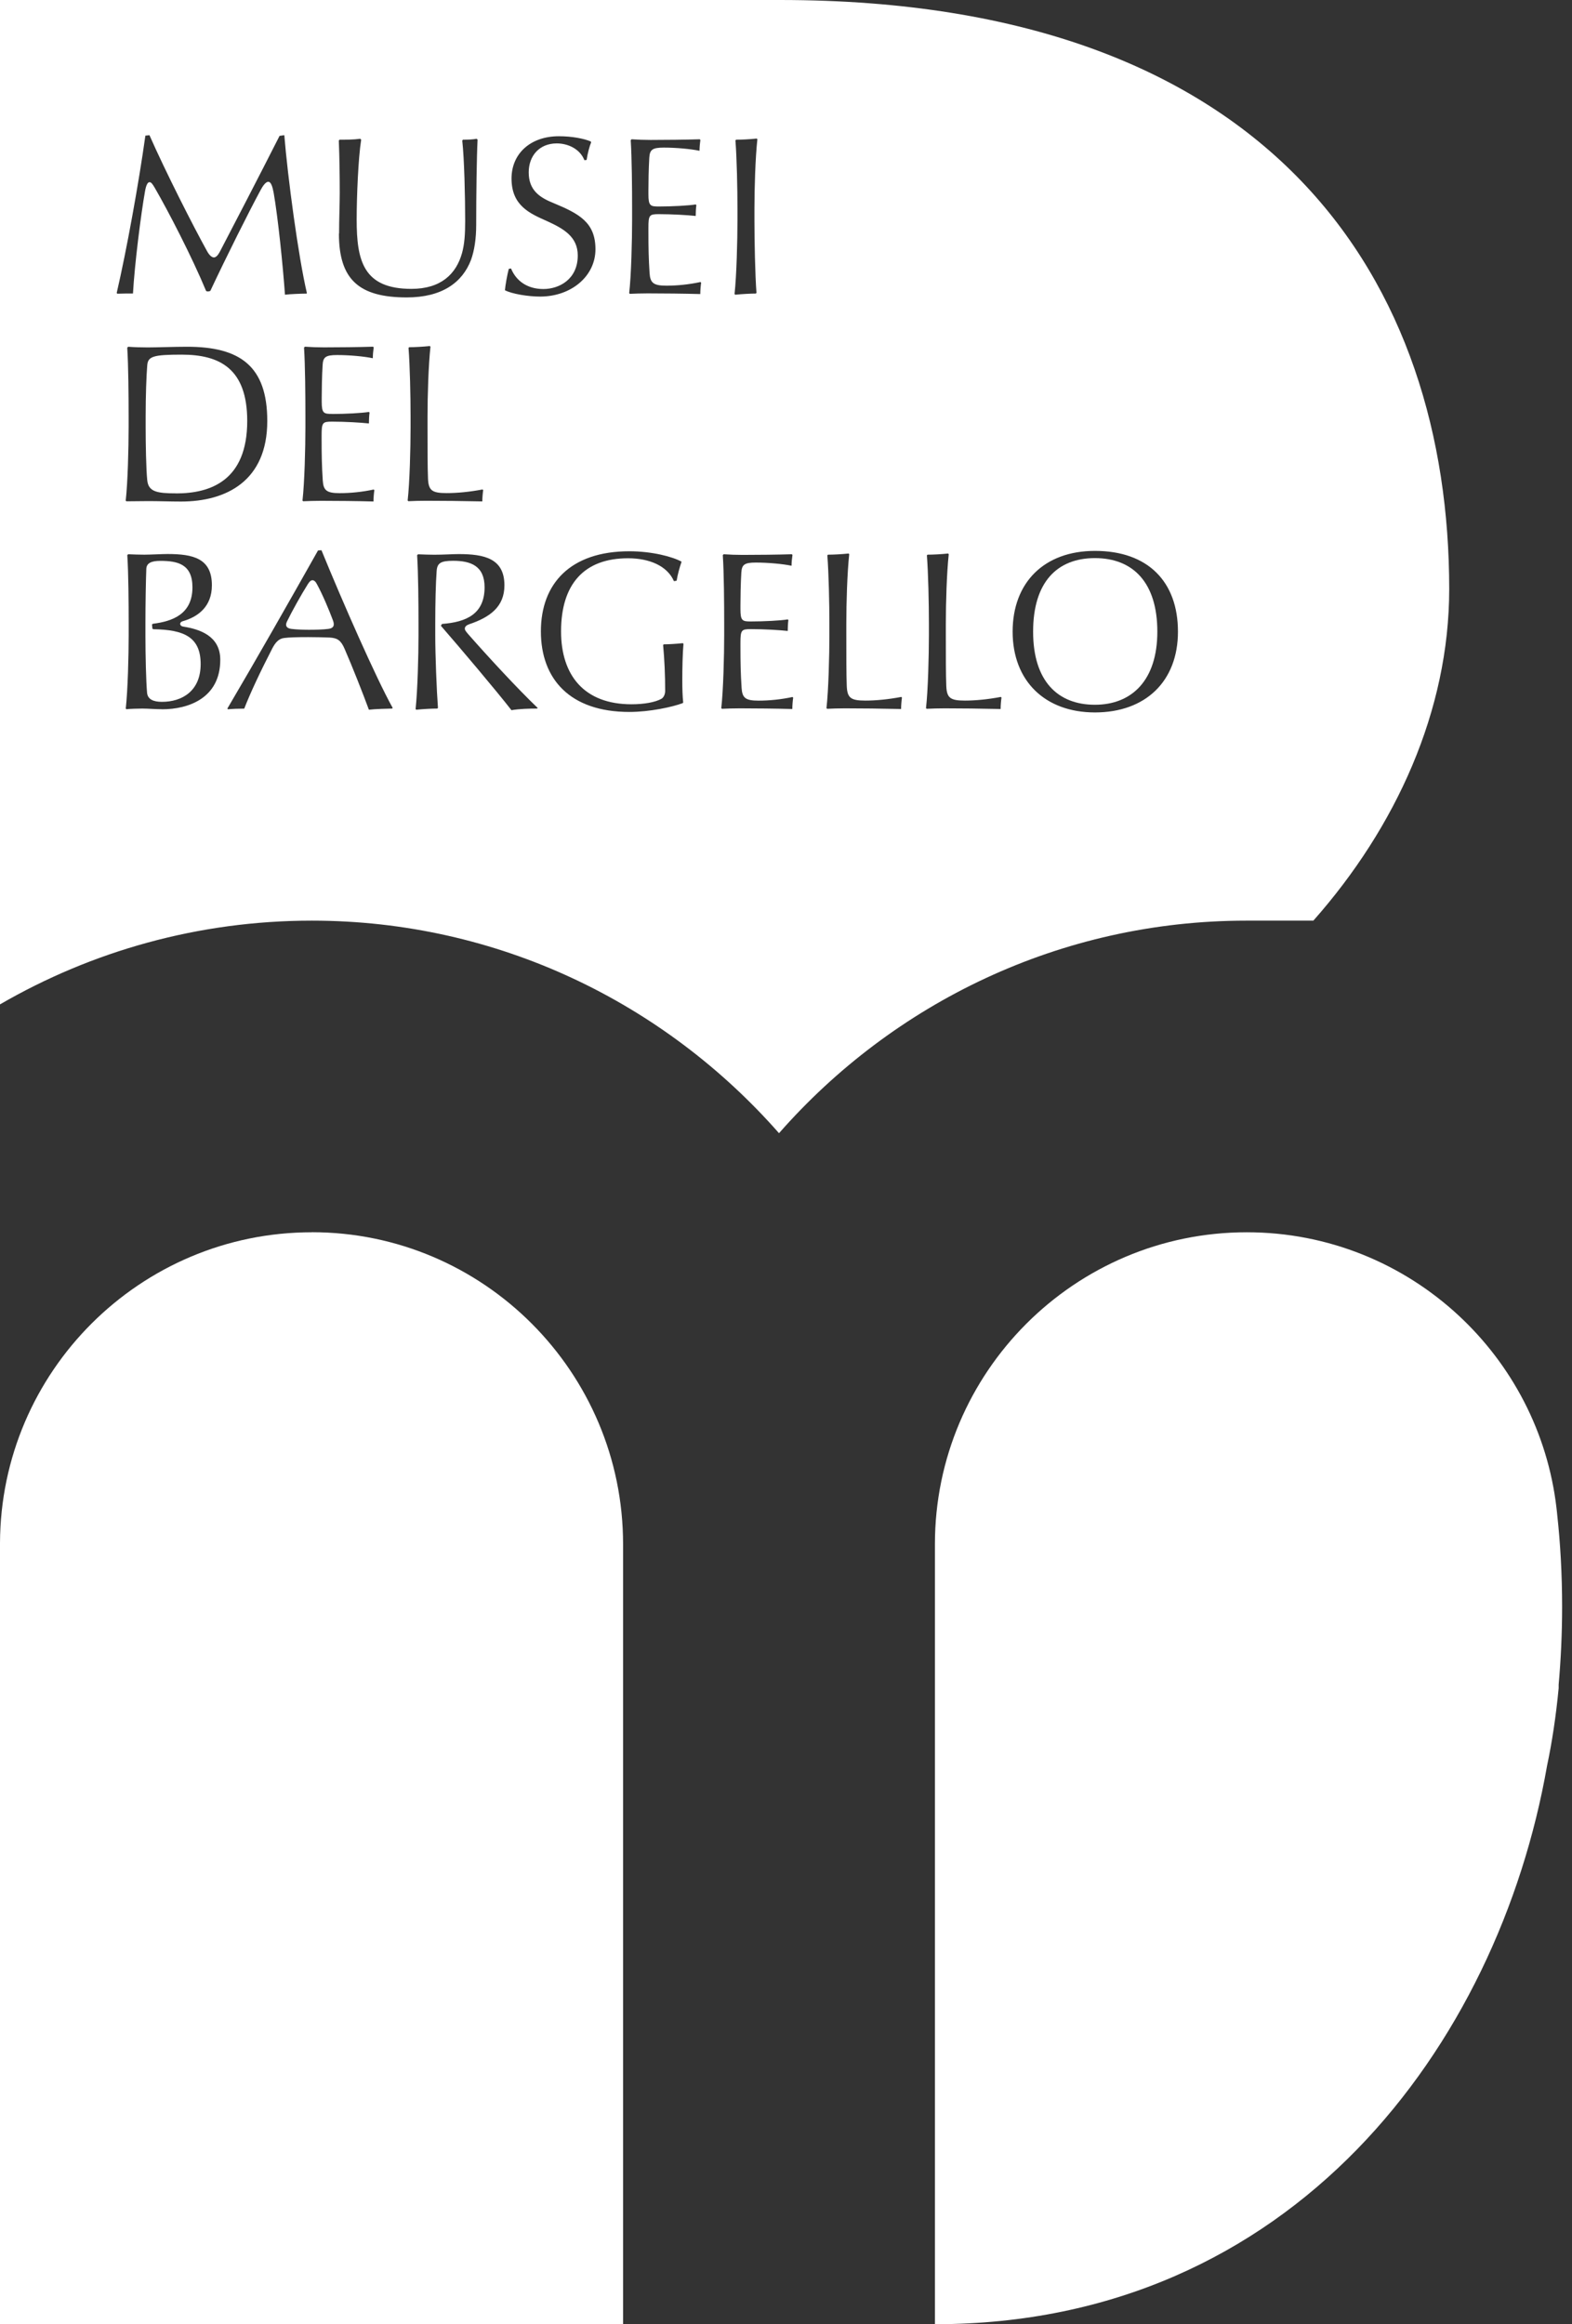<svg width="90" height="133" viewBox="0 0 90 133" fill="none" xmlns="http://www.w3.org/2000/svg">
<rect x="0" y="0" width="90" height="133" fill="#333333" stroke="none"/>
<path d="M8.777 36.003L8.727 35.978L8.702 35.732L8.752 35.694C9.891 35.552 11.018 35.135 11.018 33.608C11.018 32.274 10.162 32.094 9.178 32.094C8.661 32.094 8.402 32.223 8.377 32.535C8.351 33.211 8.326 34.529 8.326 35.697V36.344C8.326 37.52 8.364 39.013 8.418 39.619C8.443 40.019 8.781 40.161 9.273 40.161C10.412 40.161 11.488 39.552 11.488 38C11.488 36.448 10.528 36.031 8.781 36.006L8.777 36.003Z" fill="white"/>
<path d="M10.087 28.234C12.043 28.234 14.154 27.509 14.154 24.089C14.154 21.085 12.573 20.293 10.399 20.293C8.768 20.293 8.471 20.397 8.43 20.902C8.38 21.511 8.339 22.65 8.339 23.817V24.464C8.339 25.357 8.364 26.859 8.43 27.48C8.497 28.14 8.986 28.231 10.087 28.231V28.234Z" fill="white"/>
<path d="M17.883 33.204C17.792 33.204 17.716 33.283 17.625 33.425C17.249 34.022 16.706 34.993 16.432 35.561C16.315 35.795 16.394 35.949 16.678 35.987C16.949 36.025 17.429 36.038 17.688 36.038C18.063 36.038 18.517 36.025 18.801 35.987C19.085 35.949 19.177 35.804 19.06 35.495C18.852 34.937 18.476 34.031 18.142 33.422C18.063 33.267 17.975 33.201 17.883 33.201V33.204Z" fill="white"/>
<path d="M44.66 0H0V57.473C5.253 54.429 11.355 52.681 17.855 52.681C28.509 52.681 38.057 57.404 44.6 64.844C51.135 57.404 60.701 52.681 71.362 52.681H75.192C79.922 47.336 82.97 40.672 82.97 33.703C82.97 16.347 73.116 0 44.66 0ZM42.105 8.033L42.143 7.995C42.455 7.995 42.931 7.97 43.323 7.929L43.361 7.967C43.244 9.043 43.193 10.778 43.193 11.942V12.589C43.193 13.766 43.231 15.747 43.31 16.76L43.272 16.798C42.988 16.798 42.509 16.823 42.092 16.864L42.054 16.826C42.171 15.75 42.221 13.756 42.221 12.592V11.945C42.221 10.778 42.184 9.043 42.105 8.033ZM19.009 23.689C19.773 23.689 20.72 23.638 21.12 23.572L21.158 23.61C21.133 23.764 21.12 24.064 21.12 24.231C20.666 24.181 19.773 24.127 19.009 24.127C18.467 24.127 18.413 24.177 18.413 24.916V25.137C18.413 26.067 18.426 26.664 18.479 27.494C18.517 28.052 18.688 28.219 19.439 28.219C20.073 28.219 20.732 28.153 21.395 28.011L21.433 28.049C21.407 28.203 21.382 28.503 21.382 28.696C20.464 28.67 19.233 28.658 18.378 28.658C17.99 28.658 17.665 28.67 17.356 28.683L17.318 28.645C17.435 27.623 17.485 25.629 17.485 24.462V23.815C17.485 22.647 17.473 20.928 17.407 19.89L17.457 19.839C17.795 19.864 18.183 19.877 18.546 19.877C19.401 19.877 20.578 19.864 21.357 19.839L21.395 19.877C21.369 20.044 21.344 20.316 21.344 20.499C20.865 20.395 20.01 20.316 19.3 20.316C18.625 20.316 18.495 20.445 18.47 20.899C18.432 21.521 18.419 22.31 18.419 22.739V22.985C18.419 23.657 18.536 23.685 19.016 23.685L19.009 23.689ZM6.679 16.776C7.25 14.315 7.948 10.456 8.323 7.762L8.557 7.736C9.475 9.822 11.068 12.955 11.86 14.381C11.989 14.614 12.131 14.731 12.248 14.731C12.365 14.731 12.482 14.602 12.586 14.406C13.311 13.021 14.876 10.002 16.006 7.774L16.277 7.736C16.47 10.118 17.078 14.678 17.571 16.776L17.546 16.801C17.312 16.801 16.586 16.826 16.315 16.864C16.198 15.208 15.914 12.434 15.668 11.037C15.602 10.674 15.514 10.402 15.359 10.402C15.204 10.402 15.034 10.661 14.917 10.882C14.245 12.125 12.974 14.662 12.043 16.643C11.977 16.681 11.847 16.697 11.797 16.643C10.995 14.712 9.636 12.084 8.869 10.762C8.74 10.541 8.661 10.424 8.56 10.424C8.459 10.424 8.364 10.579 8.301 10.954C8.068 12.264 7.705 15.138 7.613 16.795C7.342 16.795 6.979 16.795 6.72 16.807L6.683 16.769L6.679 16.776ZM7.288 19.893L7.339 19.842C7.676 19.868 8.064 19.88 8.453 19.88C8.983 19.88 9.98 19.842 10.718 19.842C13.75 19.842 15.302 20.956 15.302 24.089C15.302 27.509 12.971 28.699 10.368 28.699C9.746 28.699 9.087 28.674 8.503 28.674C8.153 28.674 7.623 28.686 7.235 28.686L7.197 28.648C7.314 27.626 7.364 25.632 7.364 24.465V23.818C7.364 22.654 7.351 20.931 7.285 19.893H7.288ZM9.282 40.584C8.869 40.584 8.506 40.546 8.143 40.546C7.91 40.546 7.418 40.559 7.238 40.584L7.2 40.546C7.317 39.495 7.367 37.502 7.367 36.337V35.691C7.367 34.526 7.355 32.804 7.288 31.765L7.339 31.715C7.676 31.728 7.935 31.74 8.257 31.74C8.579 31.74 9.308 31.702 9.591 31.702C11.056 31.702 12.131 31.948 12.131 33.491C12.131 34.722 11.327 35.306 10.447 35.552C10.251 35.615 10.267 35.836 10.525 35.861C11.393 36.003 12.611 36.366 12.611 37.751C12.611 39.953 10.784 40.587 9.282 40.587V40.584ZM22.442 40.546C22.288 40.546 21.433 40.571 21.12 40.612C20.783 39.694 20.174 38.151 19.735 37.142C19.527 36.65 19.322 36.508 18.88 36.482C18.584 36.47 18.117 36.457 17.65 36.457C17.041 36.457 16.536 36.47 16.265 36.508C15.952 36.545 15.76 36.779 15.589 37.104C14.914 38.413 14.334 39.644 13.983 40.549C13.646 40.549 13.324 40.562 13.053 40.587L13.015 40.549C14.7 37.688 16.536 34.463 18.208 31.497L18.404 31.485C19.622 34.463 21.524 38.789 22.483 40.511L22.445 40.549L22.442 40.546ZM19.413 13.368C19.413 12.567 19.451 11.699 19.451 11.049C19.451 10.194 19.439 9.055 19.398 8.046L19.435 7.995C19.773 7.995 20.237 7.995 20.628 7.941L20.678 7.995C20.511 9.03 20.42 11.257 20.42 12.567C20.42 14.911 20.795 16.53 23.553 16.53C25.25 16.53 26.118 15.675 26.452 14.482C26.594 13.964 26.632 13.406 26.632 12.643C26.632 11.295 26.582 9.08 26.465 8.046L26.503 7.995C26.774 7.995 27.087 7.982 27.292 7.941L27.342 7.995C27.292 8.967 27.263 11.128 27.263 12.876C27.263 13.652 27.159 14.34 26.967 14.87C26.474 16.164 25.31 17.019 23.288 17.019C20.555 17.019 19.404 15.996 19.404 13.365L19.413 13.368ZM23.338 28.648C23.455 27.626 23.506 25.632 23.506 24.465V23.818C23.506 22.654 23.468 20.918 23.389 19.905L23.427 19.868C23.739 19.868 24.215 19.842 24.607 19.801L24.645 19.839C24.528 20.915 24.477 22.65 24.477 23.815V24.462C24.477 25.73 24.477 26.689 24.503 27.361C24.528 28.061 24.723 28.216 25.566 28.216C26.175 28.216 26.875 28.15 27.626 28.008L27.664 28.046C27.639 28.2 27.613 28.5 27.613 28.692C26.487 28.667 25.257 28.655 24.401 28.655C24.013 28.655 23.663 28.667 23.379 28.68L23.341 28.642L23.338 28.648ZM30.746 40.546C30.305 40.546 29.749 40.559 29.282 40.638C28.415 39.524 26.367 37.101 25.241 35.807L25.307 35.703C26.705 35.599 27.743 35.132 27.743 33.605C27.743 32.362 26.926 32.09 25.944 32.09C25.231 32.09 25.026 32.22 24.998 32.687C24.947 33.359 24.919 34.526 24.919 35.691V36.337C24.919 37.502 24.998 39.499 25.074 40.508L25.036 40.546C24.723 40.546 24.247 40.571 23.831 40.612L23.793 40.575C23.909 39.499 23.96 37.505 23.96 36.34V35.694C23.96 34.529 23.947 32.807 23.881 31.769L23.935 31.718C24.272 31.731 24.544 31.743 24.865 31.743C25.408 31.743 25.9 31.706 26.263 31.706C27.727 31.706 28.879 31.952 28.879 33.495C28.879 34.725 28.049 35.321 26.859 35.722C26.717 35.773 26.613 35.851 26.613 35.968C26.613 36.06 26.667 36.123 26.796 36.277C27.91 37.546 29.658 39.439 30.784 40.511L30.746 40.549V40.546ZM28.907 16.618C28.932 16.321 29.036 15.738 29.128 15.387L29.257 15.362C29.554 16.088 30.204 16.539 31.109 16.539C32.015 16.539 33.078 15.981 33.078 14.621C33.078 13.557 32.289 13.094 31.317 12.652C30.333 12.213 29.286 11.772 29.286 10.216C29.286 8.777 30.387 7.796 31.993 7.796C32.744 7.796 33.419 7.926 33.819 8.093L33.845 8.143C33.753 8.364 33.636 8.79 33.586 9.153L33.457 9.166C33.198 8.506 32.498 8.206 31.876 8.206C30.879 8.206 30.27 8.919 30.27 9.863C30.27 10.885 30.892 11.302 31.696 11.623C33.16 12.232 34.091 12.725 34.091 14.264C34.091 15.804 32.706 16.971 30.917 16.971C30.242 16.971 29.298 16.817 28.91 16.608L28.907 16.618ZM39.114 40.196L39.089 40.234C38.505 40.455 37.199 40.739 36.031 40.739C32.639 40.739 30.967 38.861 30.967 36.129C30.967 33.397 32.652 31.545 36.031 31.545C37.325 31.545 38.505 31.854 39.022 32.141C38.906 32.479 38.801 32.854 38.738 33.23L38.584 33.255C38.208 32.387 37.186 31.945 35.956 31.945C33.444 31.945 32.122 33.422 32.122 36.129C32.122 38.641 33.444 40.3 36.151 40.3C36.889 40.3 37.511 40.183 37.861 39.991C38.003 39.912 38.082 39.719 38.082 39.536C38.082 38.618 38.044 37.776 37.965 36.908L38.003 36.87C38.237 36.87 38.716 36.845 39.092 36.804L39.13 36.842C39.079 37.413 39.063 38.227 39.063 38.94C39.063 39.42 39.076 39.846 39.114 40.196ZM40.086 16.826C39.164 16.801 37.937 16.788 37.082 16.788C36.694 16.788 36.369 16.801 36.06 16.814L36.022 16.776C36.139 15.753 36.189 13.759 36.189 12.592V11.945C36.189 10.778 36.176 9.058 36.11 8.02L36.161 7.97C36.498 7.995 36.886 8.008 37.249 8.008C38.104 8.008 39.281 7.995 40.06 7.97L40.098 8.008C40.073 8.175 40.048 8.446 40.048 8.629C39.568 8.525 38.713 8.446 38.003 8.446C37.331 8.446 37.202 8.576 37.173 9.03C37.136 9.651 37.123 10.44 37.123 10.869V11.115C37.123 11.787 37.24 11.816 37.719 11.816C38.483 11.816 39.429 11.765 39.83 11.699L39.868 11.737C39.843 11.892 39.83 12.191 39.83 12.358C39.376 12.308 38.483 12.254 37.719 12.254C37.176 12.254 37.123 12.305 37.123 13.043V13.264C37.123 14.195 37.136 14.791 37.189 15.621C37.227 16.179 37.397 16.347 38.148 16.347C38.782 16.347 39.442 16.28 40.104 16.138L40.142 16.176C40.117 16.331 40.092 16.631 40.092 16.823L40.086 16.826ZM45.358 40.571C44.44 40.546 43.209 40.533 42.354 40.533C41.966 40.533 41.641 40.546 41.332 40.559L41.294 40.521C41.411 39.499 41.461 37.505 41.461 36.337V35.691C41.461 34.523 41.449 32.804 41.382 31.765L41.433 31.715C41.77 31.74 42.158 31.753 42.521 31.753C43.376 31.753 44.553 31.74 45.332 31.715L45.37 31.753C45.345 31.92 45.317 32.195 45.317 32.374C44.837 32.27 43.982 32.191 43.272 32.191C42.6 32.191 42.471 32.321 42.442 32.775C42.404 33.397 42.392 34.185 42.392 34.615V34.861C42.392 35.533 42.509 35.561 42.988 35.561C43.752 35.561 44.698 35.511 45.099 35.444L45.137 35.482C45.112 35.637 45.099 35.937 45.099 36.104C44.645 36.053 43.752 36 42.988 36C42.446 36 42.392 36.05 42.392 36.788V37.009C42.392 37.943 42.404 38.536 42.458 39.366C42.496 39.925 42.666 40.092 43.417 40.092C44.051 40.092 44.711 40.026 45.373 39.884L45.411 39.922C45.386 40.076 45.361 40.376 45.361 40.568L45.358 40.571ZM51.589 40.571C50.463 40.546 49.232 40.533 48.377 40.533C47.989 40.533 47.639 40.546 47.355 40.559L47.317 40.521C47.434 39.499 47.484 37.505 47.484 36.337V35.691C47.484 34.526 47.446 32.791 47.367 31.778L47.405 31.74C47.715 31.74 48.194 31.715 48.582 31.674L48.62 31.712C48.503 32.788 48.453 34.523 48.453 35.687V36.334C48.453 37.602 48.453 38.562 48.478 39.234C48.503 39.934 48.699 40.089 49.541 40.089C50.15 40.089 50.851 40.022 51.602 39.88L51.639 39.918C51.614 40.073 51.589 40.373 51.589 40.565V40.571ZM57.287 40.571C56.161 40.546 54.93 40.533 54.075 40.533C53.687 40.533 53.337 40.546 53.053 40.559L53.015 40.521C53.132 39.499 53.182 37.505 53.182 36.337V35.691C53.182 34.526 53.145 32.791 53.066 31.778L53.103 31.74C53.413 31.74 53.892 31.715 54.28 31.674L54.318 31.712C54.201 32.788 54.151 34.523 54.151 35.687V36.334C54.151 37.602 54.151 38.562 54.176 39.234C54.201 39.934 54.397 40.089 55.239 40.089C55.848 40.089 56.549 40.022 57.3 39.88L57.338 39.918C57.312 40.073 57.287 40.373 57.287 40.565V40.571ZM62.689 40.767C59.827 40.767 57.975 38.965 57.975 36.145C57.975 33.324 59.789 31.523 62.689 31.523C65.733 31.523 67.44 33.296 67.44 36.145C67.44 38.994 65.576 40.767 62.689 40.767Z" fill="white"/>
<path d="M62.685 31.936C60.537 31.936 59.148 33.295 59.148 36.144C59.148 38.993 60.575 40.328 62.685 40.328C64.796 40.328 66.26 38.93 66.26 36.144C66.26 33.358 64.888 31.936 62.685 31.936Z" fill="white"/>
<path d="M89.112 86.298C89.125 86.415 89.138 86.534 89.15 86.651C89.141 86.531 89.125 86.415 89.112 86.298Z" fill="white"/>
<path d="M89.434 91.942C89.434 90.093 89.334 88.317 89.151 86.654C89.151 86.66 89.151 86.664 89.151 86.67C89.151 86.664 89.151 86.657 89.151 86.651C89.138 86.531 89.125 86.414 89.113 86.298C88.611 81.956 86.544 78.082 83.49 75.258C80.307 72.314 76.051 70.513 71.381 70.513C61.534 70.513 53.526 78.52 53.526 88.361V132.996C74.009 132.996 85.775 117.006 88.573 101.035C88.86 99.682 89.084 98.189 89.236 96.602V96.394C89.362 94.974 89.434 93.485 89.434 91.942Z" fill="white"/>
<path d="M17.855 70.513C8.023 70.513 0.035 78.486 0 88.298V133H35.672V88.358C35.672 78.517 27.677 70.51 17.855 70.51" fill="white"/>
</svg>
